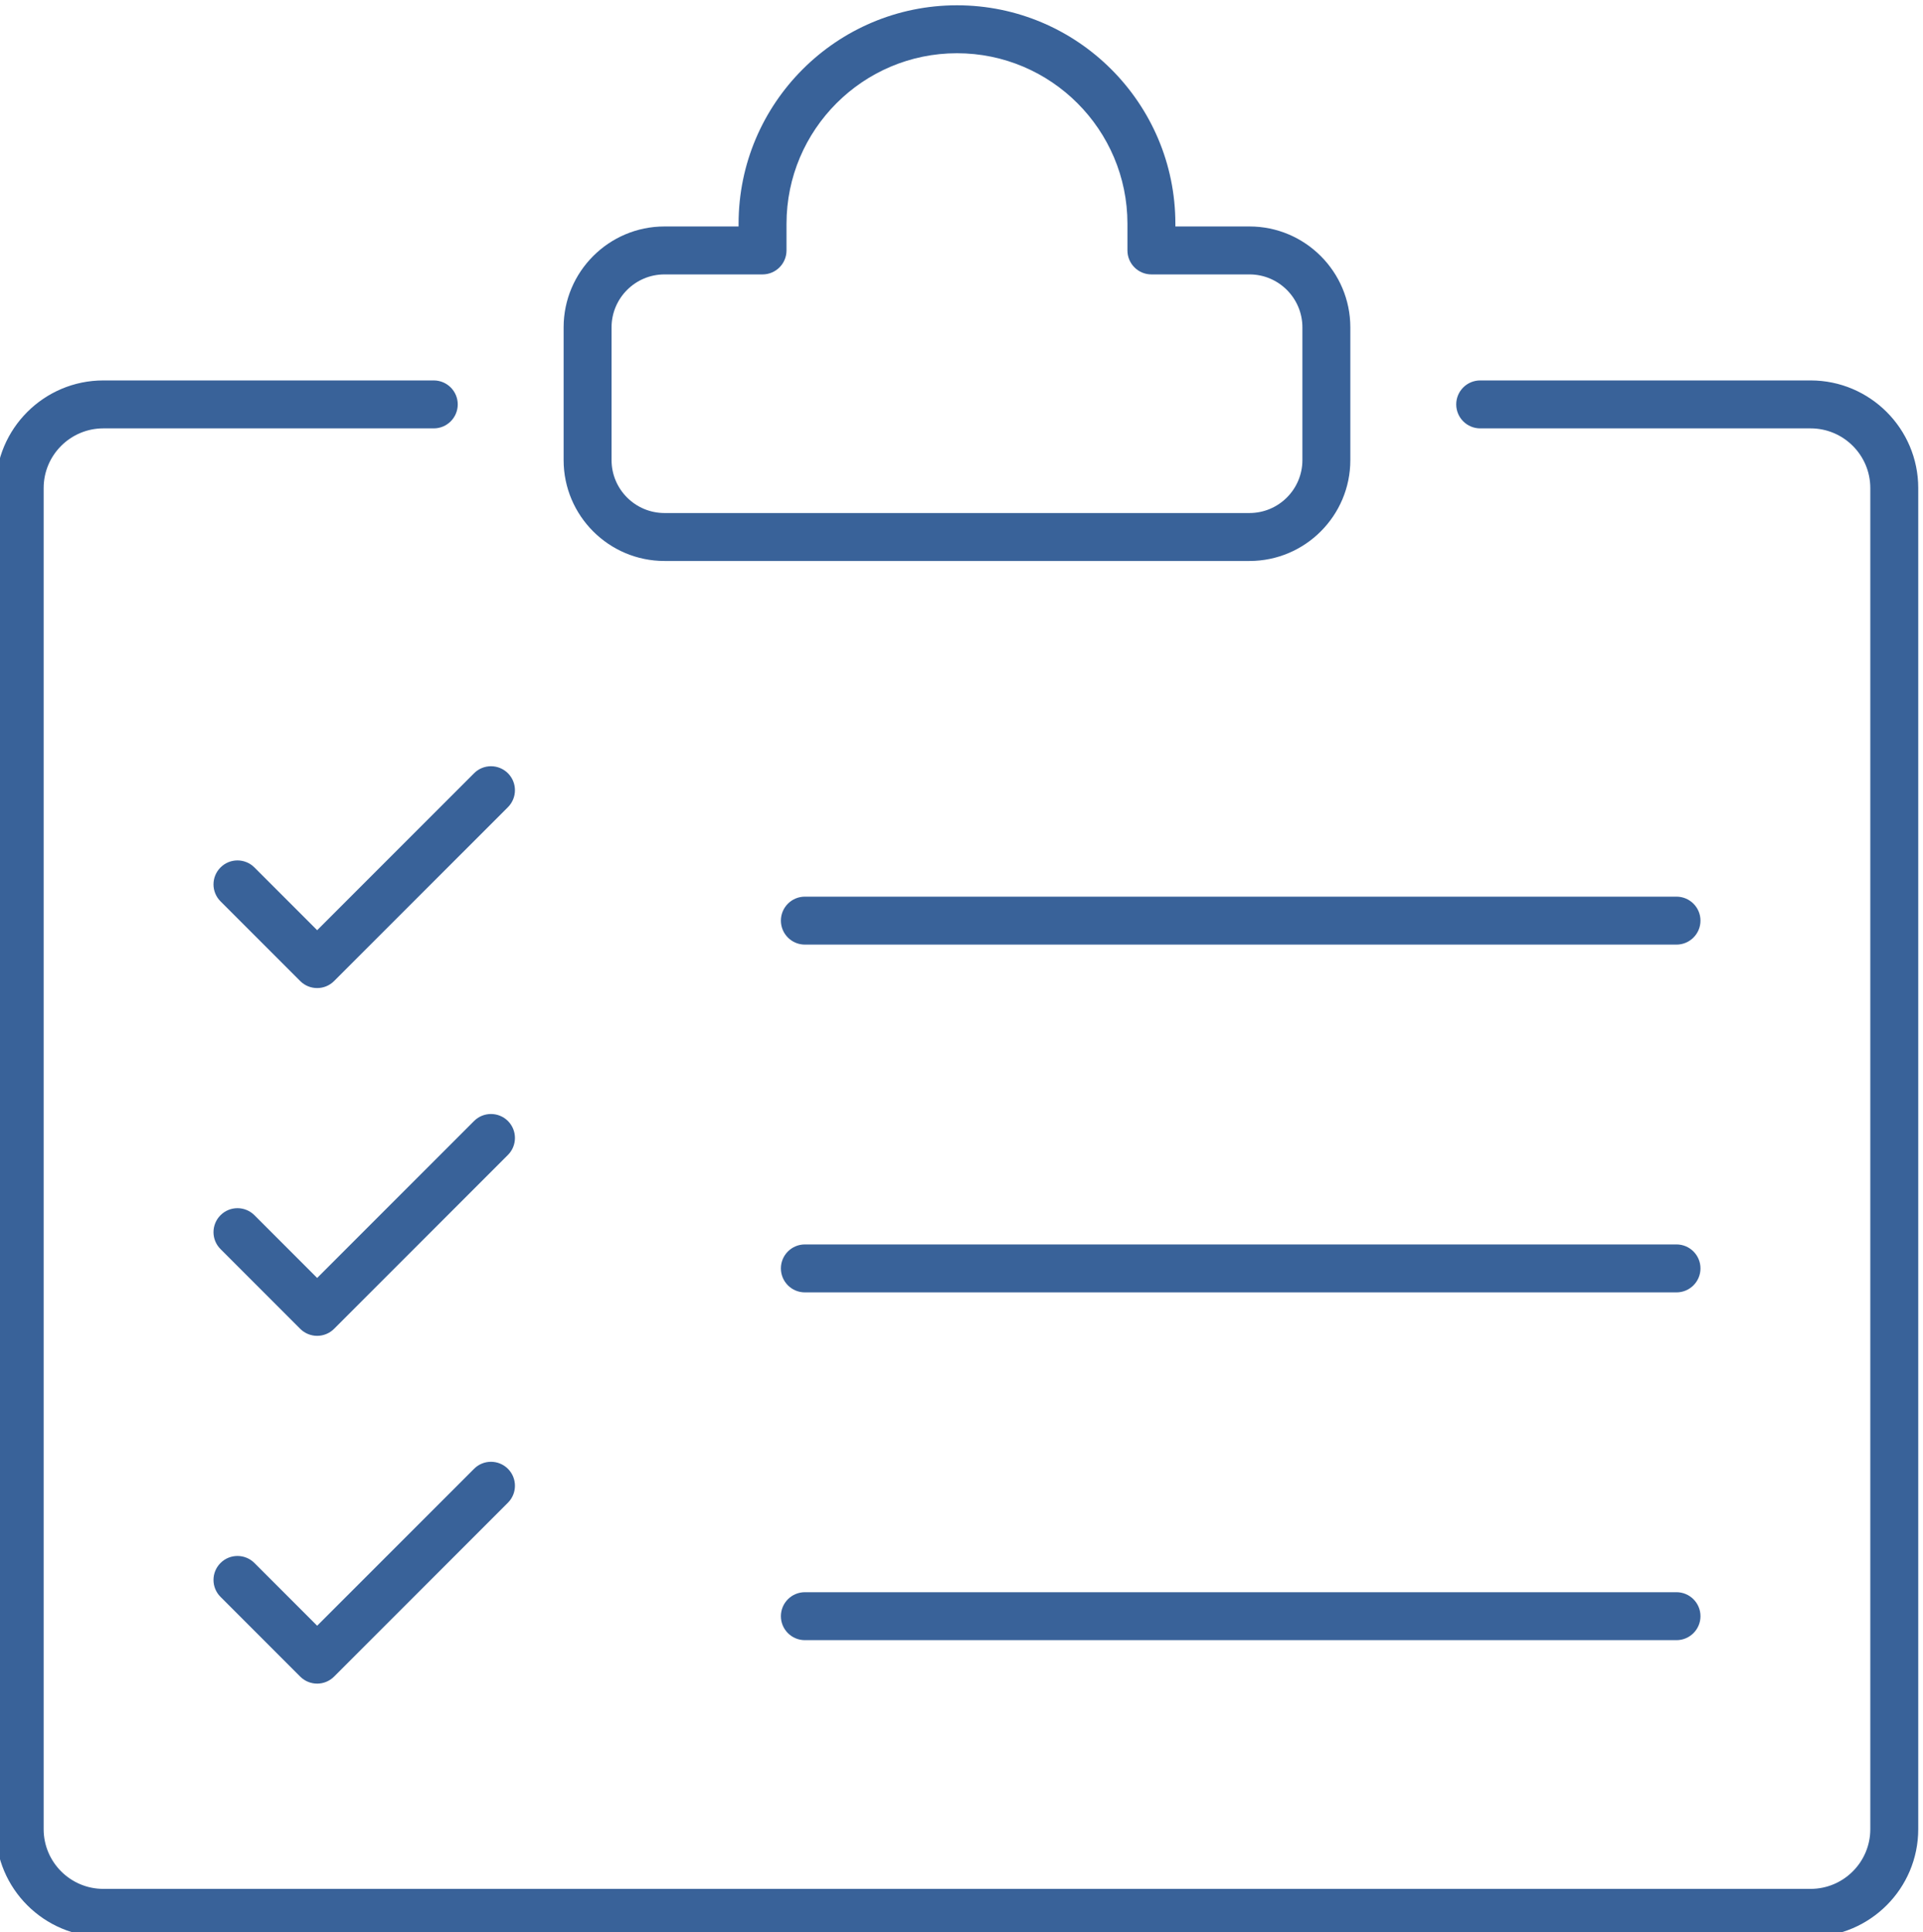 <?xml version="1.0" encoding="UTF-8" standalone="no"?> <svg xmlns:inkscape="http://www.inkscape.org/namespaces/inkscape" xmlns:sodipodi="http://sodipodi.sourceforge.net/DTD/sodipodi-0.dtd" xmlns="http://www.w3.org/2000/svg" xmlns:svg="http://www.w3.org/2000/svg" version="1.1" id="svg9" width="94.924" height="95.342" viewBox="0 0 94.924 95.342" sodipodi:docname="Übersicht Icons WEITERwbv.pdf"><defs id="defs13"><clipPath id="clipPath209"><path d="M 0,1042 H 888 V 0 H 0 Z" id="path207"></path></clipPath></defs><g id="g17" inkscape:groupmode="layer" inkscape:label="Page 1" transform="matrix(1.333,0,0,-1.333,-843.831,1045.925)"><g id="g203"><g id="g205" clip-path="url(#clipPath209)"><g id="g285" transform="translate(700.08,712.937)"><path d="m 0,0 h -63.222 c -2.197,0 -3.985,1.788 -3.985,3.986 v 49.648 c 0,2.198 1.788,3.985 3.985,3.985 h 12.236 c 0.49,0 0.888,-0.397 0.888,-0.887 0,-0.49 -0.398,-0.888 -0.888,-0.888 h -12.236 c -1.219,0 -2.21,-0.991 -2.21,-2.21 V 3.986 c 0,-1.219 0.991,-2.211 2.21,-2.211 L 0,1.775 c 1.219,0 2.211,0.992 2.211,2.211 v 49.648 c 0,1.219 -0.992,2.21 -2.211,2.21 h -12.235 c -0.49,0 -0.888,0.398 -0.888,0.888 0,0.49 0.398,0.887 0.888,0.887 H 0 c 2.198,0 3.986,-1.787 3.986,-3.985 V 3.986 C 3.986,1.788 2.198,0 0,0" style="fill:#396299;fill-opacity:1;fill-rule:nonzero;stroke:none" id="path287"></path></g><g id="g289" transform="translate(657.638,774.481)"><path d="m 0,0 c -1.081,0 -1.96,-0.88 -1.96,-1.961 v -4.913 c 0,-1.081 0.879,-1.96 1.96,-1.96 h 21.663 c 1.081,0 1.96,0.879 1.96,1.96 v 4.913 C 23.623,-0.88 22.744,0 21.663,0 h -3.631 c -0.49,0 -0.888,0.397 -0.888,0.888 v 0.987 c 0,3.481 -2.831,6.313 -6.313,6.313 -3.48,0 -6.312,-2.832 -6.312,-6.313 V 0.888 C 4.519,0.397 4.121,0 3.631,0 Z M 21.663,-10.609 H 0 c -2.06,0 -3.735,1.675 -3.735,3.735 v 4.913 c 0,2.06 1.675,3.736 3.735,3.736 h 2.744 v 0.1 c 0,4.46 3.628,8.088 8.087,8.088 4.46,0 8.088,-3.628 8.088,-8.088 v -0.1 h 2.744 c 2.06,0 3.735,-1.676 3.735,-3.736 v -4.913 c 0,-2.06 -1.675,-3.735 -3.735,-3.735" style="fill:#396299;fill-opacity:1;fill-rule:nonzero;stroke:none" id="path291"></path></g><g id="g293" transform="translate(644.776,748.061)"><path d="m 0,0 c -0.227,0 -0.454,0.086 -0.628,0.26 l -2.95,2.95 c -0.347,0.347 -0.347,0.909 0,1.255 0.346,0.347 0.908,0.347 1.255,0 L 0,2.142 5.81,7.952 c 0.346,0.347 0.908,0.347 1.255,0 0.346,-0.346 0.346,-0.908 0,-1.255 L 0.627,0.26 C 0.454,0.086 0.227,0 0,0" style="fill:#396299;fill-opacity:1;fill-rule:nonzero;stroke:none" id="path295"></path></g><g id="g297" transform="translate(644.776,735.186)"><path d="m 0,0 c -0.235,0 -0.461,0.094 -0.628,0.26 l -2.95,2.951 c -0.347,0.346 -0.347,0.908 0,1.255 0.346,0.346 0.908,0.346 1.255,0 L 0,2.143 5.81,7.953 c 0.346,0.346 0.908,0.346 1.255,0 0.346,-0.347 0.346,-0.909 0,-1.255 L 0.627,0.26 C 0.461,0.094 0.235,0 0,0" style="fill:#396299;fill-opacity:1;fill-rule:nonzero;stroke:none" id="path299"></path></g><g id="g301" transform="translate(644.776,722.311)"><path d="m 0,0 c -0.227,0 -0.454,0.087 -0.628,0.26 l -2.95,2.951 c -0.347,0.346 -0.347,0.908 0,1.255 0.346,0.346 0.908,0.346 1.255,0 L 0,2.143 5.81,7.952 c 0.346,0.347 0.908,0.347 1.255,0 0.346,-0.346 0.346,-0.908 0,-1.254 L 0.627,0.26 C 0.454,0.087 0.227,0 0,0" style="fill:#396299;fill-opacity:1;fill-rule:nonzero;stroke:none" id="path303"></path></g><g id="g305" transform="translate(695.114,749.67)"><path d="m 0,0 h -32.277 c -0.49,0 -0.888,0.397 -0.888,0.888 0,0.49 0.398,0.887 0.888,0.887 H 0 C 0.49,1.775 0.888,1.378 0.888,0.888 0.888,0.397 0.49,0 0,0" style="fill:#396299;fill-opacity:1;fill-rule:nonzero;stroke:none" id="path307"></path></g><g id="g309" transform="translate(695.114,736.795)"><path d="m 0,0 h -32.277 c -0.49,0 -0.888,0.397 -0.888,0.888 0,0.49 0.398,0.887 0.888,0.887 H 0 C 0.49,1.775 0.888,1.378 0.888,0.888 0.888,0.397 0.49,0 0,0" style="fill:#396299;fill-opacity:1;fill-rule:nonzero;stroke:none" id="path311"></path></g><g id="g313" transform="translate(695.114,723.92)"><path d="m 0,0 h -32.277 c -0.49,0 -0.888,0.397 -0.888,0.887 0,0.491 0.398,0.888 0.888,0.888 H 0 C 0.49,1.775 0.888,1.378 0.888,0.887 0.888,0.397 0.49,0 0,0" style="fill:#396299;fill-opacity:1;fill-rule:nonzero;stroke:none" id="path315"></path></g></g></g></g></svg> 